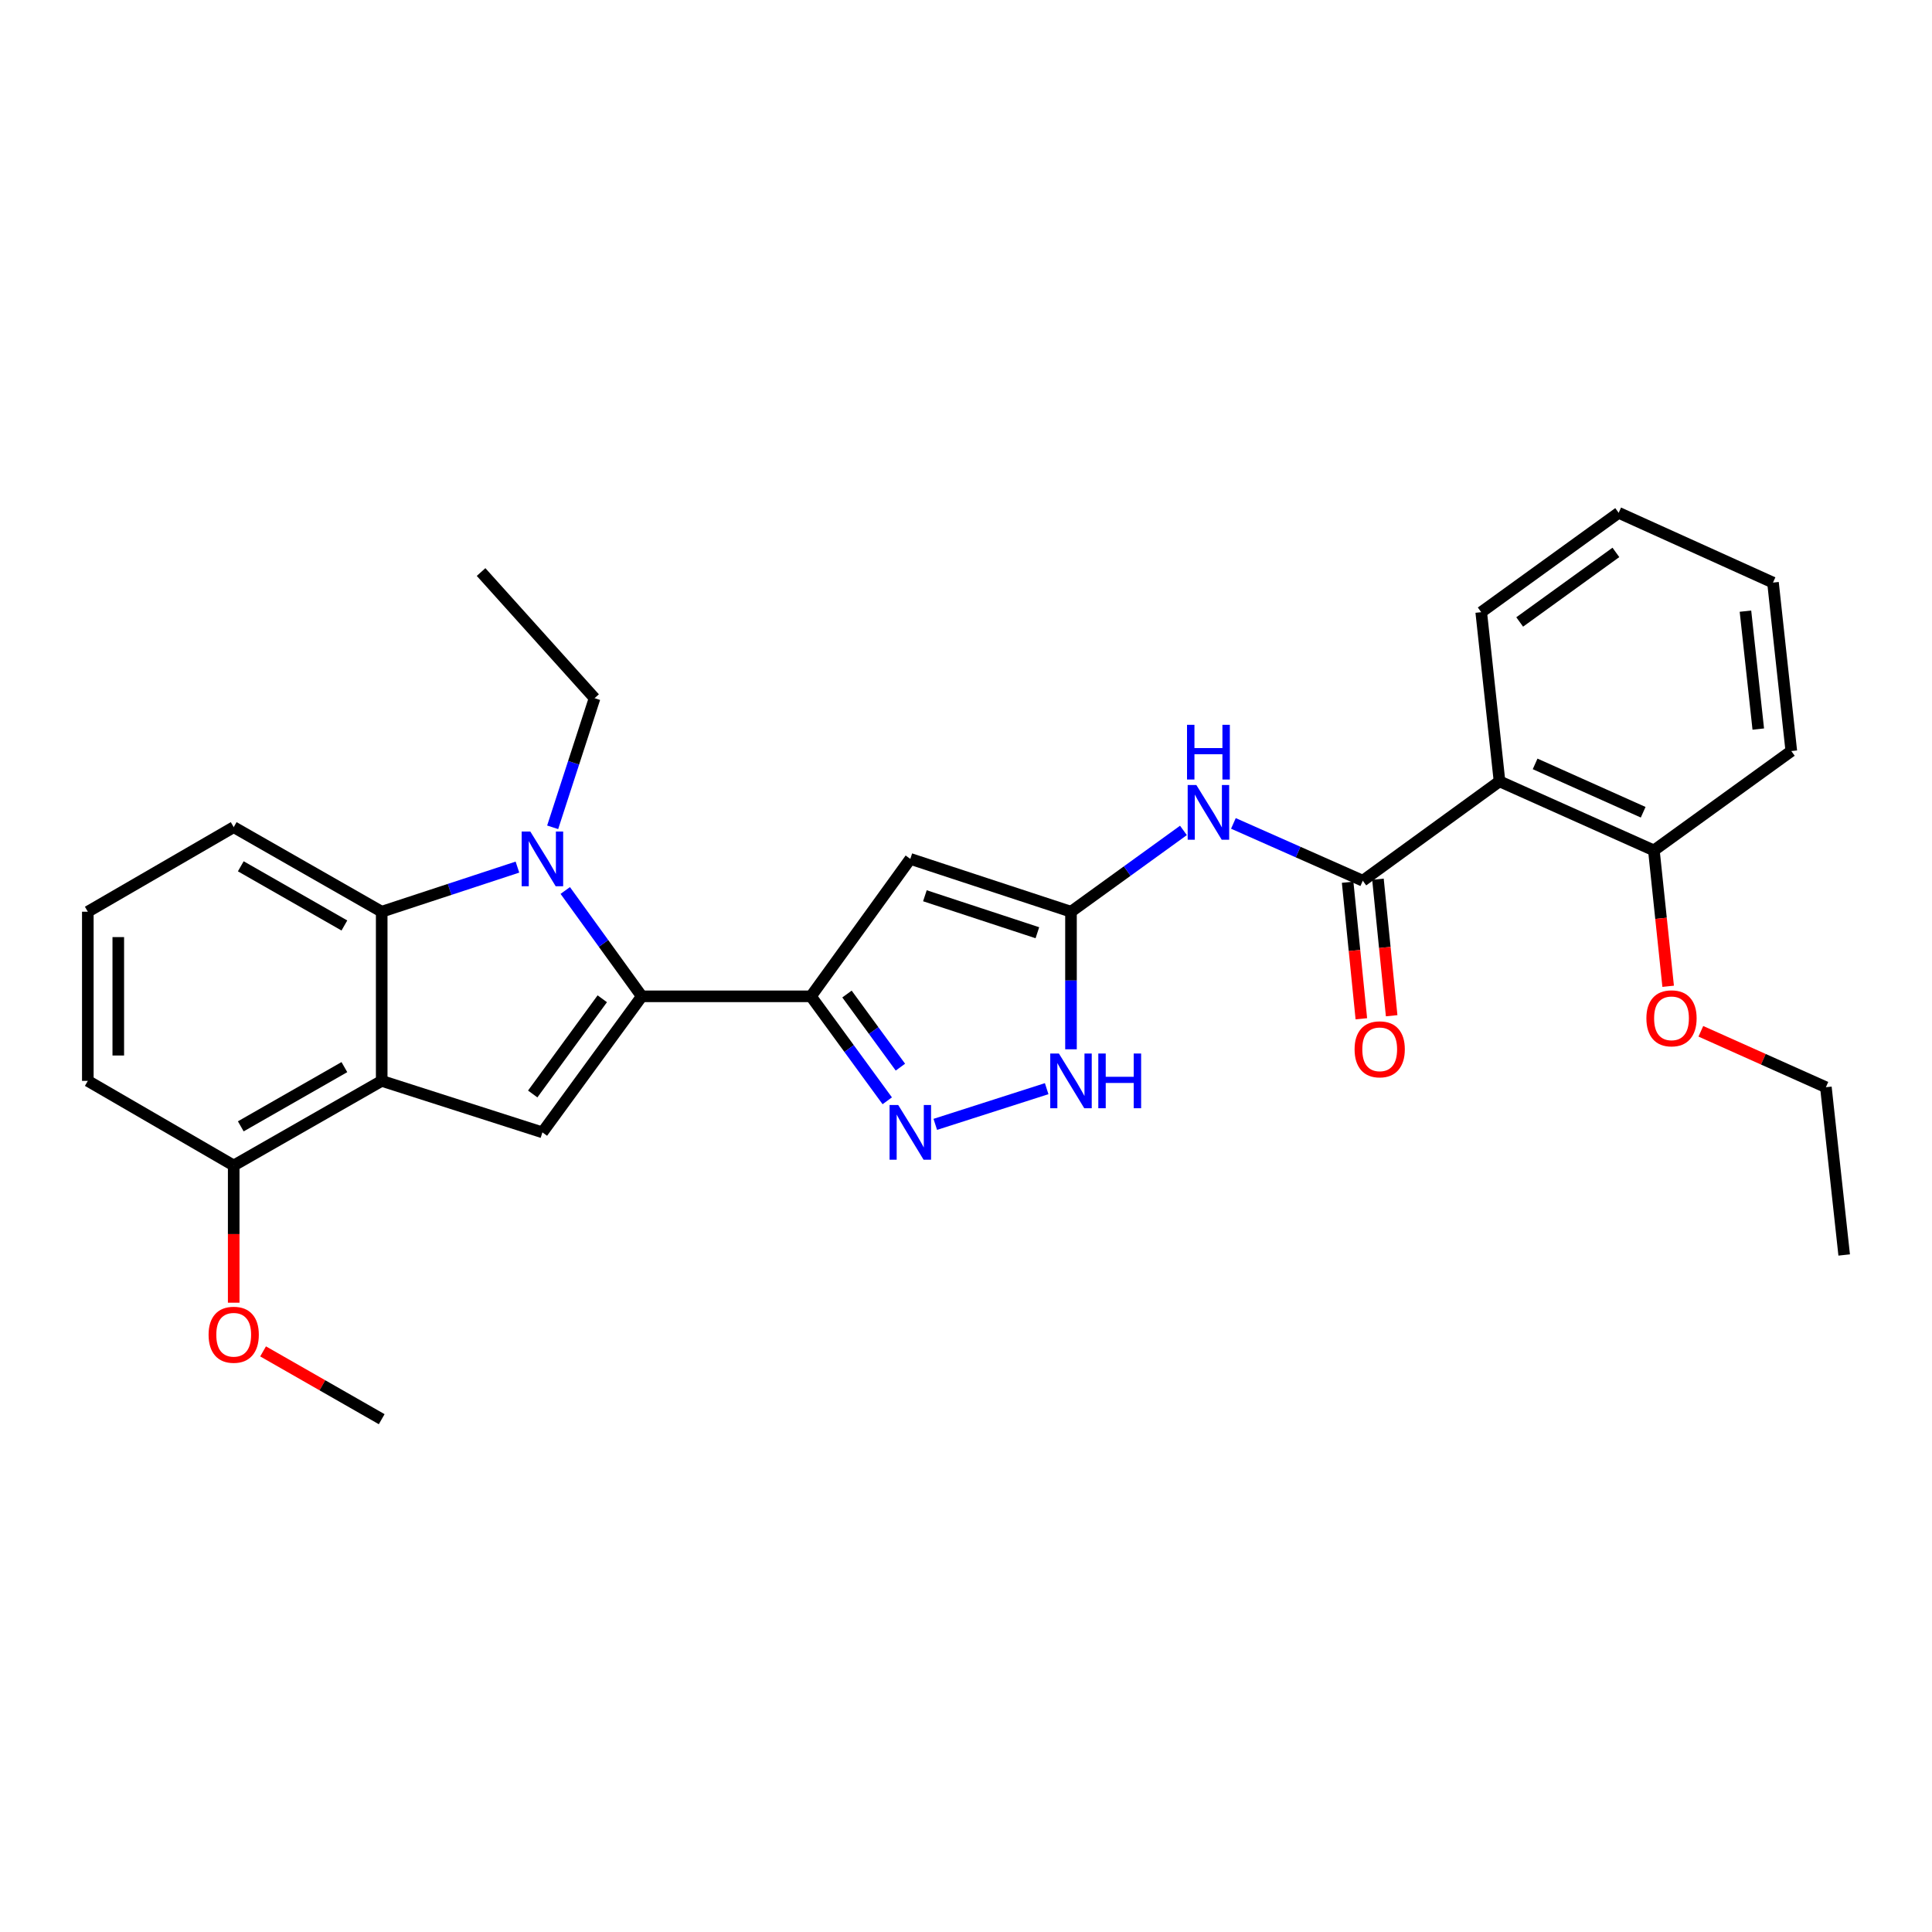 <?xml version='1.0' encoding='iso-8859-1'?>
<svg version='1.1' baseProfile='full'
              xmlns='http://www.w3.org/2000/svg'
                      xmlns:rdkit='http://www.rdkit.org/xml'
                      xmlns:xlink='http://www.w3.org/1999/xlink'
                  xml:space='preserve'
width='1000px' height='1000px' viewBox='0 0 1000 1000'>
<!-- END OF HEADER -->
<rect style='opacity:1.0;fill:#FFFFFF;stroke:none' width='1000' height='1000' x='0' y='0'> </rect>
<path class='bond-0' d='M 332.187,515.699 L 312.382,488.308' style='fill:none;fill-rule:evenodd;stroke:#000000;stroke-width:6px;stroke-linecap:butt;stroke-linejoin:miter;stroke-opacity:1' />
<path class='bond-0' d='M 312.382,488.308 L 292.577,460.916' style='fill:none;fill-rule:evenodd;stroke:#0000FF;stroke-width:6px;stroke-linecap:butt;stroke-linejoin:miter;stroke-opacity:1' />
<path class='bond-1' d='M 332.187,515.699 L 419.742,515.699' style='fill:none;fill-rule:evenodd;stroke:#000000;stroke-width:6px;stroke-linecap:butt;stroke-linejoin:miter;stroke-opacity:1' />
<path class='bond-3' d='M 332.187,515.699 L 280.752,586.11' style='fill:none;fill-rule:evenodd;stroke:#000000;stroke-width:6px;stroke-linecap:butt;stroke-linejoin:miter;stroke-opacity:1' />
<path class='bond-3' d='M 311.738,516.959 L 275.734,566.246' style='fill:none;fill-rule:evenodd;stroke:#000000;stroke-width:6px;stroke-linecap:butt;stroke-linejoin:miter;stroke-opacity:1' />
<path class='bond-7' d='M 267.823,448.811 L 232.696,460.358' style='fill:none;fill-rule:evenodd;stroke:#0000FF;stroke-width:6px;stroke-linecap:butt;stroke-linejoin:miter;stroke-opacity:1' />
<path class='bond-7' d='M 232.696,460.358 L 197.568,471.904' style='fill:none;fill-rule:evenodd;stroke:#000000;stroke-width:6px;stroke-linecap:butt;stroke-linejoin:miter;stroke-opacity:1' />
<path class='bond-15' d='M 286.058,428.215 L 296.906,394.797' style='fill:none;fill-rule:evenodd;stroke:#0000FF;stroke-width:6px;stroke-linecap:butt;stroke-linejoin:miter;stroke-opacity:1' />
<path class='bond-15' d='M 296.906,394.797 L 307.753,361.378' style='fill:none;fill-rule:evenodd;stroke:#000000;stroke-width:6px;stroke-linecap:butt;stroke-linejoin:miter;stroke-opacity:1' />
<path class='bond-4' d='M 419.742,515.699 L 471.177,444.562' style='fill:none;fill-rule:evenodd;stroke:#000000;stroke-width:6px;stroke-linecap:butt;stroke-linejoin:miter;stroke-opacity:1' />
<path class='bond-5' d='M 419.742,515.699 L 439.492,542.735' style='fill:none;fill-rule:evenodd;stroke:#000000;stroke-width:6px;stroke-linecap:butt;stroke-linejoin:miter;stroke-opacity:1' />
<path class='bond-5' d='M 439.492,542.735 L 459.241,569.77' style='fill:none;fill-rule:evenodd;stroke:#0000FF;stroke-width:6px;stroke-linecap:butt;stroke-linejoin:miter;stroke-opacity:1' />
<path class='bond-5' d='M 438.401,514.508 L 452.225,533.433' style='fill:none;fill-rule:evenodd;stroke:#000000;stroke-width:6px;stroke-linecap:butt;stroke-linejoin:miter;stroke-opacity:1' />
<path class='bond-5' d='M 452.225,533.433 L 466.05,552.357' style='fill:none;fill-rule:evenodd;stroke:#0000FF;stroke-width:6px;stroke-linecap:butt;stroke-linejoin:miter;stroke-opacity:1' />
<path class='bond-2' d='M 197.568,559.46 L 280.752,586.11' style='fill:none;fill-rule:evenodd;stroke:#000000;stroke-width:6px;stroke-linecap:butt;stroke-linejoin:miter;stroke-opacity:1' />
<path class='bond-12' d='M 197.568,559.46 L 120.964,603.255' style='fill:none;fill-rule:evenodd;stroke:#000000;stroke-width:6px;stroke-linecap:butt;stroke-linejoin:miter;stroke-opacity:1' />
<path class='bond-12' d='M 178.251,552.339 L 124.628,582.995' style='fill:none;fill-rule:evenodd;stroke:#000000;stroke-width:6px;stroke-linecap:butt;stroke-linejoin:miter;stroke-opacity:1' />
<path class='bond-29' d='M 197.568,559.46 L 197.568,471.904' style='fill:none;fill-rule:evenodd;stroke:#000000;stroke-width:6px;stroke-linecap:butt;stroke-linejoin:miter;stroke-opacity:1' />
<path class='bond-6' d='M 471.177,444.562 L 554.343,471.904' style='fill:none;fill-rule:evenodd;stroke:#000000;stroke-width:6px;stroke-linecap:butt;stroke-linejoin:miter;stroke-opacity:1' />
<path class='bond-6' d='M 478.727,463.644 L 536.943,482.783' style='fill:none;fill-rule:evenodd;stroke:#000000;stroke-width:6px;stroke-linecap:butt;stroke-linejoin:miter;stroke-opacity:1' />
<path class='bond-11' d='M 484.1,581.969 L 541.759,563.492' style='fill:none;fill-rule:evenodd;stroke:#0000FF;stroke-width:6px;stroke-linecap:butt;stroke-linejoin:miter;stroke-opacity:1' />
<path class='bond-9' d='M 554.343,471.904 L 583.445,450.863' style='fill:none;fill-rule:evenodd;stroke:#000000;stroke-width:6px;stroke-linecap:butt;stroke-linejoin:miter;stroke-opacity:1' />
<path class='bond-9' d='M 583.445,450.863 L 612.546,429.822' style='fill:none;fill-rule:evenodd;stroke:#0000FF;stroke-width:6px;stroke-linecap:butt;stroke-linejoin:miter;stroke-opacity:1' />
<path class='bond-30' d='M 554.343,471.904 L 554.343,507.507' style='fill:none;fill-rule:evenodd;stroke:#000000;stroke-width:6px;stroke-linecap:butt;stroke-linejoin:miter;stroke-opacity:1' />
<path class='bond-30' d='M 554.343,507.507 L 554.343,543.111' style='fill:none;fill-rule:evenodd;stroke:#0000FF;stroke-width:6px;stroke-linecap:butt;stroke-linejoin:miter;stroke-opacity:1' />
<path class='bond-16' d='M 197.568,471.904 L 120.964,428.135' style='fill:none;fill-rule:evenodd;stroke:#000000;stroke-width:6px;stroke-linecap:butt;stroke-linejoin:miter;stroke-opacity:1' />
<path class='bond-16' d='M 178.255,479.031 L 124.631,448.393' style='fill:none;fill-rule:evenodd;stroke:#000000;stroke-width:6px;stroke-linecap:butt;stroke-linejoin:miter;stroke-opacity:1' />
<path class='bond-8' d='M 705.379,455.854 L 671.893,441.024' style='fill:none;fill-rule:evenodd;stroke:#000000;stroke-width:6px;stroke-linecap:butt;stroke-linejoin:miter;stroke-opacity:1' />
<path class='bond-8' d='M 671.893,441.024 L 638.406,426.193' style='fill:none;fill-rule:evenodd;stroke:#0000FF;stroke-width:6px;stroke-linecap:butt;stroke-linejoin:miter;stroke-opacity:1' />
<path class='bond-10' d='M 705.379,455.854 L 776.149,404.42' style='fill:none;fill-rule:evenodd;stroke:#000000;stroke-width:6px;stroke-linecap:butt;stroke-linejoin:miter;stroke-opacity:1' />
<path class='bond-13' d='M 697.534,456.642 L 701.082,491.98' style='fill:none;fill-rule:evenodd;stroke:#000000;stroke-width:6px;stroke-linecap:butt;stroke-linejoin:miter;stroke-opacity:1' />
<path class='bond-13' d='M 701.082,491.98 L 704.629,527.319' style='fill:none;fill-rule:evenodd;stroke:#FF0000;stroke-width:6px;stroke-linecap:butt;stroke-linejoin:miter;stroke-opacity:1' />
<path class='bond-13' d='M 713.225,455.067 L 716.772,490.405' style='fill:none;fill-rule:evenodd;stroke:#000000;stroke-width:6px;stroke-linecap:butt;stroke-linejoin:miter;stroke-opacity:1' />
<path class='bond-13' d='M 716.772,490.405 L 720.319,525.744' style='fill:none;fill-rule:evenodd;stroke:#FF0000;stroke-width:6px;stroke-linecap:butt;stroke-linejoin:miter;stroke-opacity:1' />
<path class='bond-14' d='M 776.149,404.42 L 856.048,440.172' style='fill:none;fill-rule:evenodd;stroke:#000000;stroke-width:6px;stroke-linecap:butt;stroke-linejoin:miter;stroke-opacity:1' />
<path class='bond-14' d='M 794.575,395.389 L 850.504,420.416' style='fill:none;fill-rule:evenodd;stroke:#000000;stroke-width:6px;stroke-linecap:butt;stroke-linejoin:miter;stroke-opacity:1' />
<path class='bond-17' d='M 776.149,404.42 L 766.679,316.864' style='fill:none;fill-rule:evenodd;stroke:#000000;stroke-width:6px;stroke-linecap:butt;stroke-linejoin:miter;stroke-opacity:1' />
<path class='bond-18' d='M 120.964,603.255 L 120.964,638.765' style='fill:none;fill-rule:evenodd;stroke:#000000;stroke-width:6px;stroke-linecap:butt;stroke-linejoin:miter;stroke-opacity:1' />
<path class='bond-18' d='M 120.964,638.765 L 120.964,674.276' style='fill:none;fill-rule:evenodd;stroke:#FF0000;stroke-width:6px;stroke-linecap:butt;stroke-linejoin:miter;stroke-opacity:1' />
<path class='bond-21' d='M 120.964,603.255 L 45.455,559.46' style='fill:none;fill-rule:evenodd;stroke:#000000;stroke-width:6px;stroke-linecap:butt;stroke-linejoin:miter;stroke-opacity:1' />
<path class='bond-19' d='M 856.048,440.172 L 859.741,475.335' style='fill:none;fill-rule:evenodd;stroke:#000000;stroke-width:6px;stroke-linecap:butt;stroke-linejoin:miter;stroke-opacity:1' />
<path class='bond-19' d='M 859.741,475.335 L 863.434,510.498' style='fill:none;fill-rule:evenodd;stroke:#FF0000;stroke-width:6px;stroke-linecap:butt;stroke-linejoin:miter;stroke-opacity:1' />
<path class='bond-22' d='M 856.048,440.172 L 927.177,388.738' style='fill:none;fill-rule:evenodd;stroke:#000000;stroke-width:6px;stroke-linecap:butt;stroke-linejoin:miter;stroke-opacity:1' />
<path class='bond-25' d='M 307.753,361.378 L 249.003,296.084' style='fill:none;fill-rule:evenodd;stroke:#000000;stroke-width:6px;stroke-linecap:butt;stroke-linejoin:miter;stroke-opacity:1' />
<path class='bond-20' d='M 120.964,428.135 L 45.455,471.904' style='fill:none;fill-rule:evenodd;stroke:#000000;stroke-width:6px;stroke-linecap:butt;stroke-linejoin:miter;stroke-opacity:1' />
<path class='bond-26' d='M 766.679,316.864 L 837.817,265.43' style='fill:none;fill-rule:evenodd;stroke:#000000;stroke-width:6px;stroke-linecap:butt;stroke-linejoin:miter;stroke-opacity:1' />
<path class='bond-26' d='M 786.589,321.928 L 836.386,285.924' style='fill:none;fill-rule:evenodd;stroke:#000000;stroke-width:6px;stroke-linecap:butt;stroke-linejoin:miter;stroke-opacity:1' />
<path class='bond-24' d='M 136.17,699.476 L 166.869,717.023' style='fill:none;fill-rule:evenodd;stroke:#FF0000;stroke-width:6px;stroke-linecap:butt;stroke-linejoin:miter;stroke-opacity:1' />
<path class='bond-24' d='M 166.869,717.023 L 197.568,734.57' style='fill:none;fill-rule:evenodd;stroke:#000000;stroke-width:6px;stroke-linecap:butt;stroke-linejoin:miter;stroke-opacity:1' />
<path class='bond-23' d='M 880.356,533.795 L 912.716,548.27' style='fill:none;fill-rule:evenodd;stroke:#FF0000;stroke-width:6px;stroke-linecap:butt;stroke-linejoin:miter;stroke-opacity:1' />
<path class='bond-23' d='M 912.716,548.27 L 945.075,562.745' style='fill:none;fill-rule:evenodd;stroke:#000000;stroke-width:6px;stroke-linecap:butt;stroke-linejoin:miter;stroke-opacity:1' />
<path class='bond-31' d='M 45.455,471.904 L 45.455,559.46' style='fill:none;fill-rule:evenodd;stroke:#000000;stroke-width:6px;stroke-linecap:butt;stroke-linejoin:miter;stroke-opacity:1' />
<path class='bond-31' d='M 61.224,485.037 L 61.224,546.326' style='fill:none;fill-rule:evenodd;stroke:#000000;stroke-width:6px;stroke-linecap:butt;stroke-linejoin:miter;stroke-opacity:1' />
<path class='bond-32' d='M 927.177,388.738 L 917.698,301.55' style='fill:none;fill-rule:evenodd;stroke:#000000;stroke-width:6px;stroke-linecap:butt;stroke-linejoin:miter;stroke-opacity:1' />
<path class='bond-32' d='M 910.078,377.364 L 903.442,316.333' style='fill:none;fill-rule:evenodd;stroke:#000000;stroke-width:6px;stroke-linecap:butt;stroke-linejoin:miter;stroke-opacity:1' />
<path class='bond-27' d='M 945.075,562.745 L 954.545,649.573' style='fill:none;fill-rule:evenodd;stroke:#000000;stroke-width:6px;stroke-linecap:butt;stroke-linejoin:miter;stroke-opacity:1' />
<path class='bond-28' d='M 837.817,265.43 L 917.698,301.55' style='fill:none;fill-rule:evenodd;stroke:#000000;stroke-width:6px;stroke-linecap:butt;stroke-linejoin:miter;stroke-opacity:1' />
<path  class='atom-1' d='M 274.492 430.402
L 283.772 445.402
Q 284.692 446.882, 286.172 449.562
Q 287.652 452.242, 287.732 452.402
L 287.732 430.402
L 291.492 430.402
L 291.492 458.722
L 287.612 458.722
L 277.652 442.322
Q 276.492 440.402, 275.252 438.202
Q 274.052 436.002, 273.692 435.322
L 273.692 458.722
L 270.012 458.722
L 270.012 430.402
L 274.492 430.402
' fill='#0000FF'/>
<path  class='atom-6' d='M 464.917 571.95
L 474.197 586.95
Q 475.117 588.43, 476.597 591.11
Q 478.077 593.79, 478.157 593.95
L 478.157 571.95
L 481.917 571.95
L 481.917 600.27
L 478.037 600.27
L 468.077 583.87
Q 466.917 581.95, 465.677 579.75
Q 464.477 577.55, 464.117 576.87
L 464.117 600.27
L 460.437 600.27
L 460.437 571.95
L 464.917 571.95
' fill='#0000FF'/>
<path  class='atom-10' d='M 619.221 406.309
L 628.501 421.309
Q 629.421 422.789, 630.901 425.469
Q 632.381 428.149, 632.461 428.309
L 632.461 406.309
L 636.221 406.309
L 636.221 434.629
L 632.341 434.629
L 622.381 418.229
Q 621.221 416.309, 619.981 414.109
Q 618.781 411.909, 618.421 411.229
L 618.421 434.629
L 614.741 434.629
L 614.741 406.309
L 619.221 406.309
' fill='#0000FF'/>
<path  class='atom-10' d='M 614.401 375.157
L 618.241 375.157
L 618.241 387.197
L 632.721 387.197
L 632.721 375.157
L 636.561 375.157
L 636.561 403.477
L 632.721 403.477
L 632.721 390.397
L 618.241 390.397
L 618.241 403.477
L 614.401 403.477
L 614.401 375.157
' fill='#0000FF'/>
<path  class='atom-12' d='M 548.083 545.3
L 557.363 560.3
Q 558.283 561.78, 559.763 564.46
Q 561.243 567.14, 561.323 567.3
L 561.323 545.3
L 565.083 545.3
L 565.083 573.62
L 561.203 573.62
L 551.243 557.22
Q 550.083 555.3, 548.843 553.1
Q 547.643 550.9, 547.283 550.22
L 547.283 573.62
L 543.603 573.62
L 543.603 545.3
L 548.083 545.3
' fill='#0000FF'/>
<path  class='atom-12' d='M 568.483 545.3
L 572.323 545.3
L 572.323 557.34
L 586.803 557.34
L 586.803 545.3
L 590.643 545.3
L 590.643 573.62
L 586.803 573.62
L 586.803 560.54
L 572.323 560.54
L 572.323 573.62
L 568.483 573.62
L 568.483 545.3
' fill='#0000FF'/>
<path  class='atom-14' d='M 701.132 543.122
Q 701.132 536.322, 704.492 532.522
Q 707.852 528.722, 714.132 528.722
Q 720.412 528.722, 723.772 532.522
Q 727.132 536.322, 727.132 543.122
Q 727.132 550.002, 723.732 553.922
Q 720.332 557.802, 714.132 557.802
Q 707.892 557.802, 704.492 553.922
Q 701.132 550.042, 701.132 543.122
M 714.132 554.602
Q 718.452 554.602, 720.772 551.722
Q 723.132 548.802, 723.132 543.122
Q 723.132 537.562, 720.772 534.762
Q 718.452 531.922, 714.132 531.922
Q 709.812 531.922, 707.452 534.722
Q 705.132 537.522, 705.132 543.122
Q 705.132 548.842, 707.452 551.722
Q 709.812 554.602, 714.132 554.602
' fill='#FF0000'/>
<path  class='atom-19' d='M 107.964 690.864
Q 107.964 684.064, 111.324 680.264
Q 114.684 676.464, 120.964 676.464
Q 127.244 676.464, 130.604 680.264
Q 133.964 684.064, 133.964 690.864
Q 133.964 697.744, 130.564 701.664
Q 127.164 705.544, 120.964 705.544
Q 114.724 705.544, 111.324 701.664
Q 107.964 697.784, 107.964 690.864
M 120.964 702.344
Q 125.284 702.344, 127.604 699.464
Q 129.964 696.544, 129.964 690.864
Q 129.964 685.304, 127.604 682.504
Q 125.284 679.664, 120.964 679.664
Q 116.644 679.664, 114.284 682.464
Q 111.964 685.264, 111.964 690.864
Q 111.964 696.584, 114.284 699.464
Q 116.644 702.344, 120.964 702.344
' fill='#FF0000'/>
<path  class='atom-20' d='M 852.168 527.081
Q 852.168 520.281, 855.528 516.481
Q 858.888 512.681, 865.168 512.681
Q 871.448 512.681, 874.808 516.481
Q 878.168 520.281, 878.168 527.081
Q 878.168 533.961, 874.768 537.881
Q 871.368 541.761, 865.168 541.761
Q 858.928 541.761, 855.528 537.881
Q 852.168 534.001, 852.168 527.081
M 865.168 538.561
Q 869.488 538.561, 871.808 535.681
Q 874.168 532.761, 874.168 527.081
Q 874.168 521.521, 871.808 518.721
Q 869.488 515.881, 865.168 515.881
Q 860.848 515.881, 858.488 518.681
Q 856.168 521.481, 856.168 527.081
Q 856.168 532.801, 858.488 535.681
Q 860.848 538.561, 865.168 538.561
' fill='#FF0000'/>
</svg>
